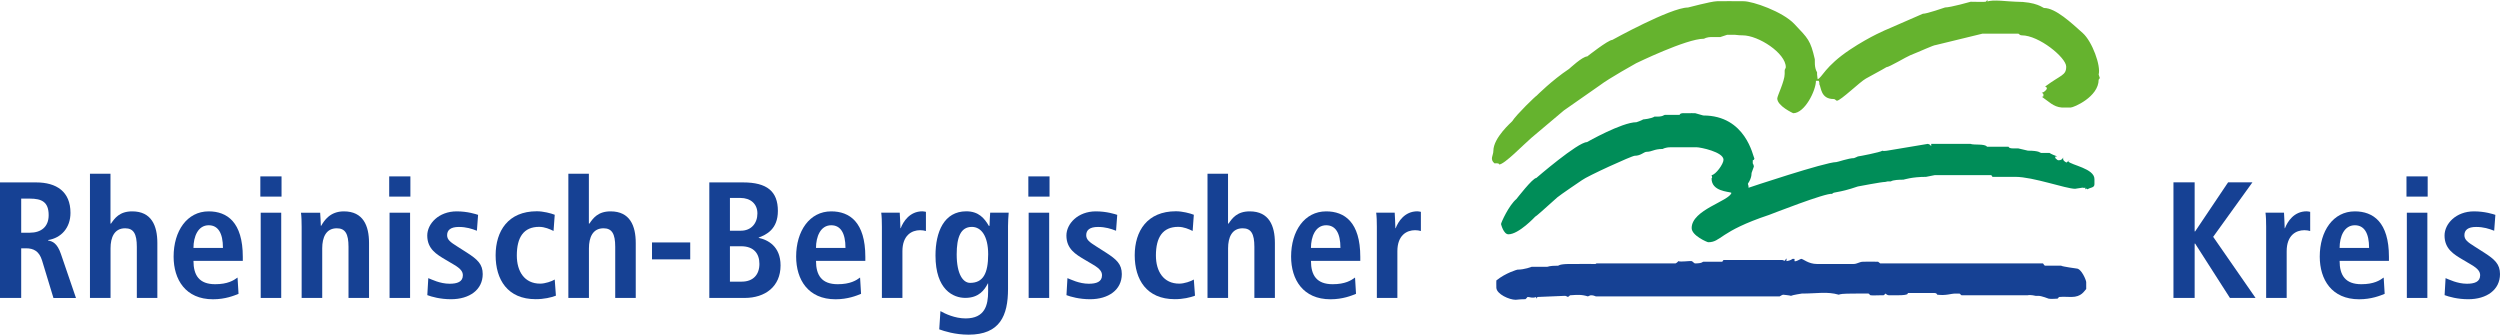 <?xml version="1.0" encoding="UTF-8"?>
<svg xmlns="http://www.w3.org/2000/svg" id="Ebene_1" data-name="Ebene 1" viewBox="0 0 486 65.06">
  <path d="M386.3,0c.23.27,0,.33,0,.33.97-.5,4.3,0,5.53,0,4.16,0,5.3,1.22,5.53,1.22,2.26,0,5.37,2.95,7.52,4.87,1.85,1.65,3.56,6.37,3.1,8.07.11.33.09.3.22.66-.12.3-.22.28-.22.33,0,3.36-4.87,5.42-5.42,5.42-.19,0-1.42.02-1.77,0-1.6-.11-2.6-1.24-3.87-2.1.16-.08.33.2.33-.33,0-.3-.12-.29-.33-.44.38-.04.99-.55.99-.88,0-.17-.09-.16-.33-.33,3.09-2.31,4.09-2.12,4.09-3.87s-5.3-6.08-8.63-6.08c-.31,0-.43-.14-.66-.33h-6.97l-9.07,2.21c-.45,0-3.02,1.22-4.98,1.99-.76.3-4.11,2.32-4.64,2.32,0,0-.84.52-3.98,2.21-1.12.6-4.93,4.31-5.64,4.31-.2,0-.3-.33-.66-.33-2.52,0-2.4-2.3-2.76-2.88.01-.24.03-.32-.11-.66h-.55c0,1.87-2.16,6.3-4.42,6.3,0,0-3.1-1.4-3.1-2.87,0-.49,1.44-3.36,1.44-4.76v-.66c0-.27.22-.44.22-.66,0-2.72-5.31-6.19-8.4-6.19-.97,0-1.15-.11-1.55-.11h-1.44s-1.27.44-1.33.44h-1.55c-1.33,0-1.49.33-1.66.33-3.41,0-13.14,4.76-13.16,4.76,0,0-5.31,2.95-7.08,4.31-.15.11-6.97,4.87-6.97,4.87,0,0-5.37,4.51-6.3,5.31-1.6,1.37-5.26,5.2-6.3,5.2,0,0,.17-.31-.89-.22-.98-.82-.22-1.54-.22-2.43,0-2.58,3.56-5.61,3.65-5.75.85-1.34,4.64-4.98,4.76-4.98,0,0,2.97-2.99,6.3-5.2.06-.03,2.59-2.43,3.54-2.43,0,0,4.07-3.21,4.87-3.21,0,0,11.37-6.3,14.71-6.3.1,0,4.37-1.18,5.64-1.22,1.78-.04,2.69,0,5.2,0,1.74,0,7.55,2,9.84,4.42,2.69,2.84,3.13,3.16,3.98,6.86.04.22-.15,1.6.44,2.54-.03.63.08.82.11,1.33.82-.22,1.39-2.48,6.3-5.75,4.03-2.68,7.3-3.98,7.3-3.98l6.86-2.99c.71.04,4.27-1.22,4.31-1.22,1.08,0,4.98-1.11,4.98-1.11,1.42,0,2.32.07,2.88,0,.11,0,.22-.18.33-.33h0Z" fill="#65b32e"></path>
  <path d="M347.26,50.21c.08.34.07.33,0,.55.22-.02.86-.13,1.22-.44h.33c.2.4,0,.33,0,.33,0,.46,1.22-.33,1.33-.33.41,0,1.38,1,3.1,1h7.08c.74,0,1.14-.44,1.88-.44.44,0,2.01-.04,2.88,0,.07,0,.1.11.44.33h31.63c.08,0,.22.44.44.44h3.1c.19.17,2.99.55,2.99.55.94,0,1.88,2.27,1.88,2.65v1.33c-.4.4-.9,1.55-2.88,1.55-.9,0-1.43-.07-2.32,0-.21,0-.23.33-.44.33-.64,0-1.03.1-1.66,0,0,0-1.39-.55-1.99-.55h-.55s-.97-.25-1.55-.11h-12.83c-.14,0-.28-.33-.44-.33h-.77c-.92,0-1.74.43-3.54.22,0,0-.03-.32-.55-.33,0,0-5.12,0-5.2,0,0,0,.49.44-1.88.44h-1.77c-.27,0-.52-.22-.66-.33-.38.42-.25.33-.89.33s-1.58.06-1.99,0c-.21-.02-.23-.33-.44-.33h-2.43c-2.9,0-3.01.11-3.32.22-2.32-.66-4.16-.22-7.19-.22,0,0-1.84.28-2.1.44-.21-.09-1.55-.22-1.55-.22-.06,0-.36.14-.66.33h-35.72c-.28-.11-.52-.22-1-.22-.12,0-.3.13-.55.22-1.28-.4-2.1-.3-3.43-.22-.08,0-.15.13-.44.33-.22-.09-.44-.22-.55-.22l-5.31.22c-.11,0-.22.18-.33.33-.03-.04,0-.3,0-.33-.7.32-1.42-.04-1.66,0-.06,0-.13.2-.44.44-.62-.03-1.88.11-1.88.11-1.24,0-3.68-1.09-3.76-2.32-.03-.53,0-1.44,0-1.44,1.83-1.49,4.07-2.1,4.09-2.1,1.4,0,2.76-.55,2.76-.55h2.99c.33,0,.22-.22,2.21-.22,0,0,.21-.32,2.1-.33,2.84-.02,5.08,0,5.09,0,.23-.02.09-.17.44-.11h15.15s.32-.13.55-.44c.49.2,2.13-.09,2.65,0,0,0,.49.44.55.44,1.55,0,1.46-.33,1.66-.33,2.68,0,3.57,0,3.65,0,.13,0,.13-.33.33-.33h11.39c.71.23.34.21.77-.33h0Z" fill="#164194"></path>
  <path d="M327.35,22.01c1.63,0,1.78-.03,2.21,0l1.55.44c8.29,0,9.67,7.94,9.95,8.4-.27.44.18,0-.33.33.03.27,0,.27,0,.55,0,.06.22.32.22.66l-.44,1.22c0,.62-.18,1.66-1.44,2.99h.55c.43-.16,15.24-5.09,17.36-5.09.25,0,2.4-.77,3.43-.77.07,0,.77-.33.77-.33.19,0,4.43-.82,4.75-1.11.27.11.54.02.88,0l7.96-1.33c.43.12.35.13.66.44v-.44h7.63c.67.27,2.8-.07,3.21.55h4.2s-.02.33.88.33h1l1.88.44c2.31,0,2.37.44,2.54.44h1.66s.27.23,1.44.66c-.3.15-.29,0-.33,0v.33c.32.27.4.44.66.44.42,0,.73-.17.88-.55-.02.17,0,.19,0,.33,0,.36.62.66.66.66,0,0,.21-.25.77-.55-.18.11-.29.2-.44.33.55.72,5.09,1.37,5.09,3.43v1c0,.76-.88.6-1.33,1-.45-.27.06-.21-.44,0v-.33c-.36.1-.32,0-.55,0l-1.44.22c-1.78,0-8.15-2.32-11.61-2.32-1.05,0-4.17.02-4.42,0-.13,0-.13-.33-.33-.33h-10.95l-1.66.33c-2.8,0-4.32.55-4.42.55-.81,0-1.97.04-2.43.33-.59-.03-.64,0-1.11.11-.55-.03-5.31.88-5.31.88-4.01,1.38-4.72.97-4.98,1.44-1.12-.29-12.03,4.01-12.28,4.09-9.73,3.24-9.3,5.31-11.83,5.31-.14,0-3.21-1.26-3.21-2.76,0-3.56,7.34-5.23,7.74-6.86-.61-.24-3.87-.27-3.87-2.76,0-.21.24.07,0-.66.8-.07,2.32-2.17,2.32-2.99,0-1.53-4.52-2.43-5.2-2.43h-5.09c-1.04,0-1.51.33-1.55.33-1.67,0-2.06.55-3.1.55-.54,0-1.11.77-2.32.77-.56,0-9.28,3.98-10.28,4.76-.06.03-4.28,2.9-4.76,3.32-2.64,2.38-4.19,3.76-4.31,3.76,0,0-3.18,3.43-5.2,3.43-.97,0-1.44-1.99-1.44-1.99,0-.27,1.52-3.65,2.99-4.87.04-.03,3.15-4.09,3.87-4.09,0,0,8.07-6.97,9.84-6.97,0,0,6.8-3.87,9.62-3.87.03,0,.92-.3,1.33-.55.07,0,1.55-.13,2.21-.55,1.61.1,1.81-.33,1.99-.33,1.25,0,2.75.02,2.88,0,0,0-.03-.33.77-.33h.05Z" fill="#008d58" fill-rule="evenodd"></path>
  <path d="M336.41,36.5c0-1.06.79-1.92,1.76-1.92s1.76.86,1.76,1.92-.79,1.92-1.76,1.92-1.76-.86-1.76-1.92h0Z" fill="#008d58"></path>
  <path d="M0,57.92h4.12v-9.65h.93c1.51,0,2.57.58,3.12,2.35l2.22,7.31h4.38l-2.93-8.56c-.71-2.09-1.64-2.48-2.48-2.61v-.1c2.51-.39,4.34-2.35,4.34-5.28,0-4.12-2.7-5.92-6.69-5.92H0v22.46h0ZM4.12,45.24v-6.63h1.67c2.32,0,3.67.64,3.67,3.22,0,2.28-1.48,3.41-3.67,3.41h-1.67Z" fill="#164194" fill-rule="evenodd"></path>
  <path d="M17.5,57.92h3.99v-9.65c0-2.12.74-3.89,2.83-3.89,1.64,0,2.28,1.06,2.28,3.6v9.94h3.99v-10.68c0-3.35-1.13-6.15-4.89-6.15-2.48,0-3.41,1.35-4.12,2.38h-.1v-9.69h-3.99v24.14h0Z" fill="#164194"></path>
  <path d="M46.17,53.96c-.74.55-1.9,1.29-4.34,1.29-3.09,0-4.22-1.71-4.22-4.54h9.59v-.77c0-6.76-3.06-8.85-6.63-8.85-4.22,0-6.82,3.83-6.82,8.79,0,4.47,2.32,8.3,7.66,8.3,2.38,0,4.12-.71,4.96-1.06l-.19-3.15h0ZM37.61,48.2c0-2.19.87-4.41,2.96-4.41,1.8,0,2.77,1.48,2.77,4.41h-5.73Z" fill="#164194" fill-rule="evenodd"></path>
  <path d="M50.68,57.92h3.99v-16.57h-3.99v16.57h0ZM50.61,38.22h4.12v-3.93h-4.12v3.93h0Z" fill="#164194" fill-rule="evenodd"></path>
  <path d="M58.65,57.92h3.99v-9.65c0-2.12.74-3.89,2.83-3.89,1.64,0,2.28,1.06,2.28,3.6v9.94h3.99v-10.68c0-3.35-1.13-6.15-4.89-6.15-2.7,0-3.83,1.8-4.41,2.8h.03-.1c0-.84-.1-1.71-.13-2.54h-3.73c.1.74.13,1.71.13,2.74v13.84h.01Z" fill="#164194" fill-rule="evenodd"></path>
  <path d="M75.73,57.92h3.99v-16.57h-3.99v16.57h0ZM75.66,38.22h4.12v-3.93h-4.12v3.93h0Z" fill="#164194" fill-rule="evenodd"></path>
  <path d="M83.06,57.37c.84.32,2.54.8,4.6.8,3.6,0,6.18-1.83,6.18-4.89,0-1.93-1.03-2.86-3.09-4.18l-1.96-1.25c-1.16-.74-1.87-1.22-1.87-2.12,0-1,.68-1.61,2.28-1.61,1.45,0,2.51.35,3.51.74l.23-3.09c-.39-.13-2.03-.68-4.15-.68-3.51,0-5.73,2.41-5.73,4.7,0,2.61,1.83,3.67,3.51,4.67l1.64.97c1.45.84,1.77,1.45,1.77,2.09,0,1.29-1.13,1.64-2.57,1.64-1.87,0-3.51-.84-4.15-1.09l-.19,3.31h0Z" fill="#164194"></path>
  <path d="M107.84,54.34c-.55.35-1.87.8-2.83.8-3.06,0-4.54-2.38-4.54-5.47,0-3.54,1.32-5.57,4.34-5.57,1.09,0,2.09.45,2.8.8l.23-3.15c-.74-.29-2.22-.68-3.48-.68-5.57,0-8.01,3.83-8.01,8.56s2.32,8.53,7.79,8.53c1.61,0,2.99-.32,3.93-.68l-.23-3.15h0Z" fill="#164194"></path>
  <path d="M110.5,57.92h3.99v-9.65c0-2.12.74-3.89,2.83-3.89,1.64,0,2.28,1.06,2.28,3.6v9.94h3.99v-10.68c0-3.35-1.13-6.15-4.89-6.15-2.48,0-3.41,1.35-4.12,2.38h-.1v-9.69h-3.99v24.14h.01Z" fill="#164194"></path>
  <polygon points="126.75 50.42 134.18 50.42 134.18 47.13 126.75 47.13 126.75 50.42 126.75 50.42" fill="#164194"></polygon>
  <path d="M141.9,38.48h2.03c1.96,0,3.31,1.13,3.31,3.02s-1.19,3.35-3.22,3.35h-2.12v-6.37h0ZM141.9,47.87h2.16c2.54,0,3.57,1.48,3.57,3.44,0,2.09-1.22,3.44-3.44,3.44h-2.29v-6.89h0ZM137.91,57.92h6.85c3.99,0,6.98-2.22,6.98-6.31,0-3.77-2.51-4.99-4.25-5.37v-.06c1.48-.55,3.73-1.61,3.73-5.18,0-3.8-2.12-5.54-6.76-5.54h-6.57v22.46h.02Z" fill="#164194" fill-rule="evenodd"></path>
  <path d="M167.19,53.96c-.74.55-1.9,1.29-4.34,1.29-3.09,0-4.22-1.71-4.22-4.54h9.59v-.77c0-6.76-3.06-8.85-6.63-8.85-4.22,0-6.82,3.83-6.82,8.79,0,4.47,2.32,8.3,7.66,8.3,2.38,0,4.12-.71,4.96-1.06l-.19-3.15h0ZM158.63,48.2c0-2.19.87-4.41,2.96-4.41,1.8,0,2.77,1.48,2.77,4.41h-5.73Z" fill="#164194" fill-rule="evenodd"></path>
  <path d="M171.44,57.92h3.99v-9.08c0-3.09,1.8-4.09,3.44-4.09.42,0,.77.06,1.13.16v-3.73c-.23-.03-.42-.1-.68-.1-2.48,0-3.73,2-4.22,3.28h-.06c0-1-.1-2.03-.13-3.02h-3.6c.1.74.13,1.71.13,2.74v13.84h0Z" fill="#164194"></path>
  <path d="M185.98,49.45c0-3.38.8-5.31,2.9-5.34,1.9-.03,3.22,1.83,3.22,5.31,0,3.77-1,5.57-3.51,5.57-1.35,0-2.61-1.64-2.61-5.54h0ZM182.6,64.03c.97.35,3.06,1.03,5.7,1.03,6.08,0,7.66-3.7,7.66-8.88v-12.23c0-.87.06-1.74.13-2.61h-3.6c-.03.87-.13,1.71-.13,2.57h-.13c-.84-1.45-1.96-2.83-4.38-2.83-4.34,0-5.99,4.02-5.99,8.59,0,6.69,3.48,8.24,5.79,8.24,2.61,0,3.73-1.51,4.38-2.8h.06v1.58c0,2.61-.61,5.21-4.38,5.21-2.09,0-3.96-.9-4.89-1.42l-.23,3.54h.01Z" fill="#164194" fill-rule="evenodd"></path>
  <path d="M199.97,57.92h3.99v-16.57h-3.99v16.57h0ZM199.91,38.22h4.12v-3.93h-4.12v3.93h0Z" fill="#164194" fill-rule="evenodd"></path>
  <path d="M207.3,57.37c.84.32,2.54.8,4.6.8,3.6,0,6.18-1.83,6.18-4.89,0-1.93-1.03-2.86-3.09-4.18l-1.96-1.25c-1.16-.74-1.87-1.22-1.87-2.12,0-1,.68-1.61,2.29-1.61,1.45,0,2.51.35,3.51.74l.23-3.09c-.39-.13-2.03-.68-4.15-.68-3.51,0-5.73,2.41-5.73,4.7,0,2.61,1.83,3.67,3.51,4.67l1.64.97c1.45.84,1.77,1.45,1.77,2.09,0,1.29-1.13,1.64-2.57,1.64-1.87,0-3.51-.84-4.15-1.09l-.19,3.31h-.02Z" fill="#164194"></path>
  <path d="M232.08,54.34c-.55.35-1.87.8-2.83.8-3.06,0-4.54-2.38-4.54-5.47,0-3.54,1.32-5.57,4.34-5.57,1.09,0,2.09.45,2.8.8l.23-3.15c-.74-.29-2.22-.68-3.48-.68-5.57,0-8.01,3.83-8.01,8.56s2.32,8.53,7.79,8.53c1.61,0,2.99-.32,3.93-.68l-.23-3.15h0Z" fill="#164194"></path>
  <path d="M234.75,57.92h3.99v-9.65c0-2.12.74-3.89,2.83-3.89,1.64,0,2.28,1.06,2.28,3.6v9.94h3.99v-10.68c0-3.35-1.13-6.15-4.89-6.15-2.48,0-3.41,1.35-4.12,2.38h-.1v-9.69h-3.99v24.14h0Z" fill="#164194"></path>
  <path d="M263.41,53.96c-.74.55-1.9,1.29-4.34,1.29-3.09,0-4.22-1.71-4.22-4.54h9.59v-.77c0-6.76-3.06-8.85-6.63-8.85-4.22,0-6.82,3.83-6.82,8.79,0,4.47,2.32,8.3,7.66,8.3,2.38,0,4.12-.71,4.96-1.06l-.19-3.15h0ZM254.85,48.2c0-2.19.87-4.41,2.96-4.41,1.8,0,2.77,1.48,2.77,4.41h-5.73,0Z" fill="#164194" fill-rule="evenodd"></path>
  <path d="M267.66,57.92h3.99v-9.08c0-3.09,1.8-4.09,3.44-4.09.42,0,.77.06,1.13.16v-3.73c-.23-.03-.42-.1-.68-.1-2.48,0-3.73,2-4.22,3.28h-.06c0-1-.1-2.03-.13-3.02h-3.6c.1.74.13,1.71.13,2.74v13.84h0Z" fill="#164194"></path>
  <polygon points="422.52 57.92 426.64 57.92 426.64 47.36 426.74 47.36 433.5 57.92 438.48 57.92 430.24 46.04 437.87 35.45 433.14 35.45 426.74 44.98 426.64 44.98 426.64 35.45 422.52 35.45 422.52 57.92 422.52 57.92" fill="#164194"></polygon>
  <path d="M440.54,57.92h3.99v-9.08c0-3.09,1.8-4.09,3.44-4.09.42,0,.77.06,1.13.16v-3.73c-.23-.03-.42-.1-.68-.1-2.48,0-3.73,2-4.22,3.28h-.06c0-1-.1-2.03-.13-3.02h-3.6c.1.74.13,1.71.13,2.74v13.84h0Z" fill="#164194"></path>
  <path d="M463.38,53.96c-.74.55-1.9,1.29-4.34,1.29-3.09,0-4.22-1.71-4.22-4.54h9.59v-.77c0-6.76-3.06-8.85-6.63-8.85-4.22,0-6.82,3.83-6.82,8.79,0,4.47,2.32,8.3,7.66,8.3,2.38,0,4.12-.71,4.96-1.06l-.19-3.15h0ZM454.82,48.2c0-2.19.87-4.41,2.96-4.41,1.8,0,2.77,1.48,2.77,4.41h-5.73,0Z" fill="#164194" fill-rule="evenodd"></path>
  <path d="M467.89,57.92h3.99v-16.57h-3.99v16.57h0ZM467.82,38.22h4.12v-3.93h-4.12v3.93h0Z" fill="#164194" fill-rule="evenodd"></path>
  <path d="M475.22,57.37c.84.32,2.54.8,4.6.8,3.6,0,6.18-1.83,6.18-4.89,0-1.93-1.03-2.86-3.09-4.18l-1.96-1.25c-1.16-.74-1.87-1.22-1.87-2.12,0-1,.68-1.61,2.28-1.61,1.45,0,2.51.35,3.51.74l.23-3.09c-.39-.13-2.03-.68-4.15-.68-3.51,0-5.73,2.41-5.73,4.7,0,2.61,1.83,3.67,3.51,4.67l1.64.97c1.45.84,1.77,1.45,1.77,2.09,0,1.29-1.13,1.64-2.57,1.64-1.87,0-3.51-.84-4.15-1.09l-.19,3.31h-.01Z" fill="#164194"></path>
</svg>
